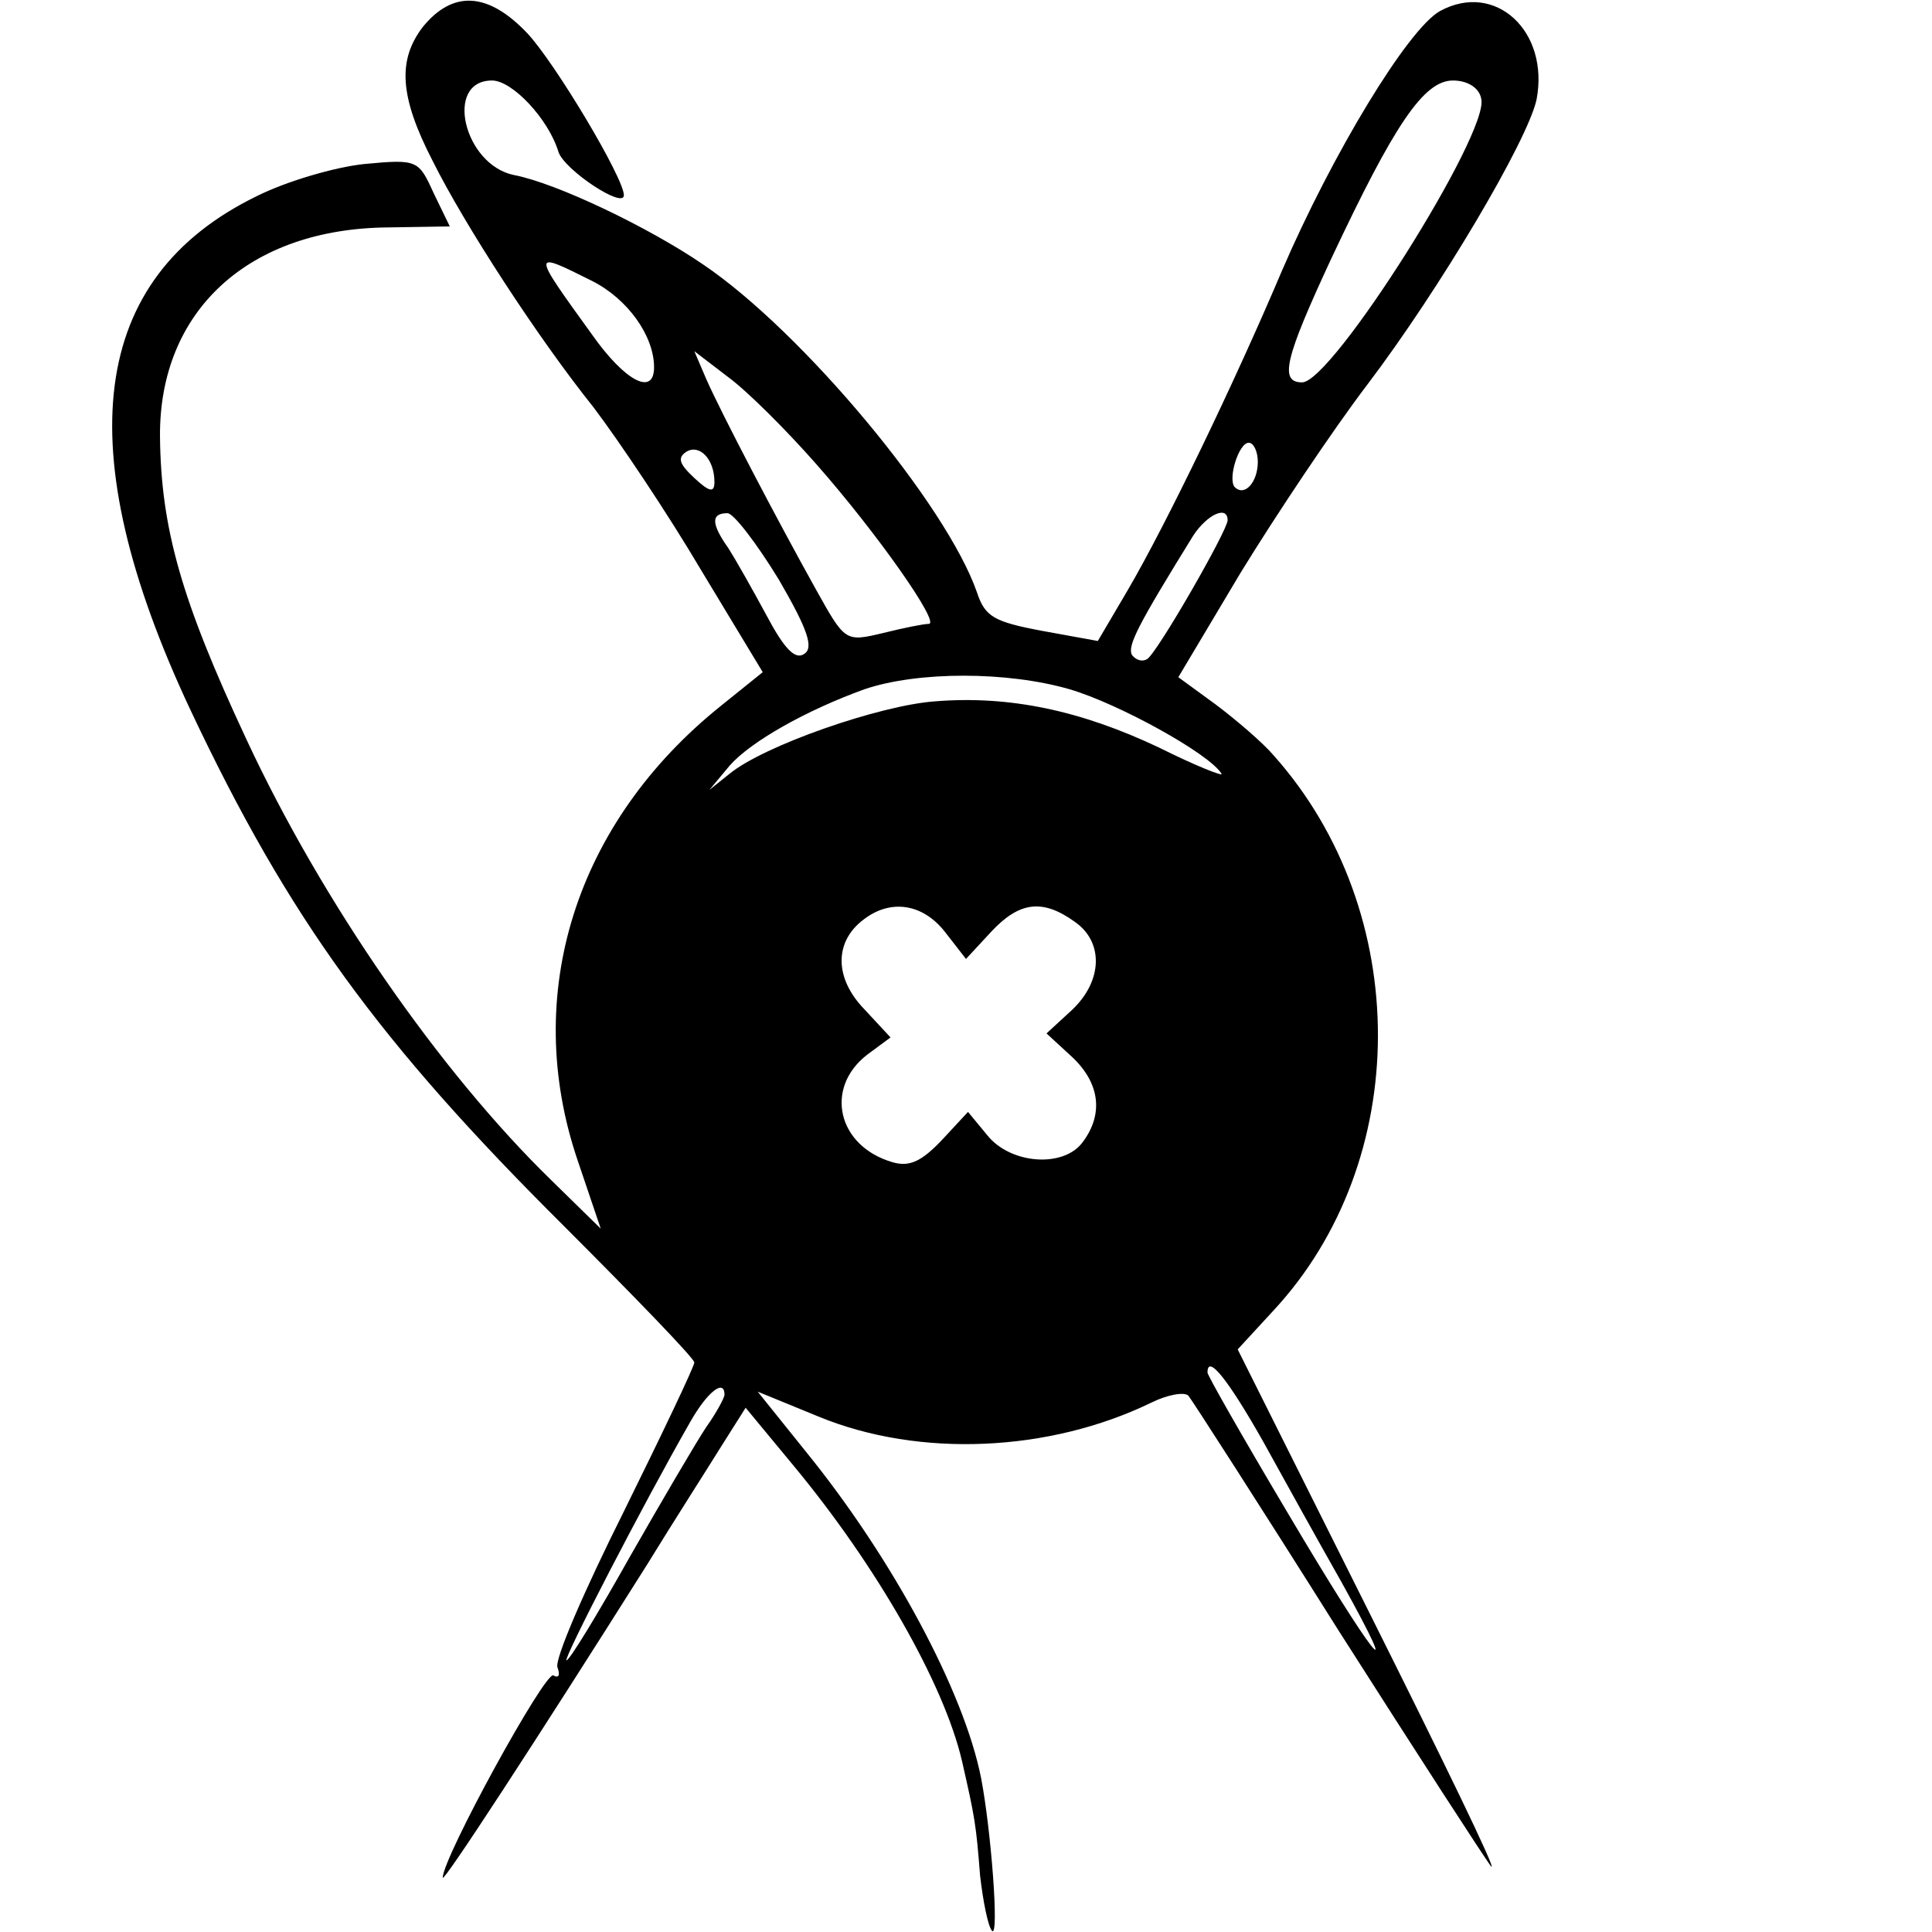 <?xml version="1.0" standalone="no"?>
<!DOCTYPE svg PUBLIC "-//W3C//DTD SVG 20010904//EN"
 "http://www.w3.org/TR/2001/REC-SVG-20010904/DTD/svg10.dtd">
<svg version="1.0" xmlns="http://www.w3.org/2000/svg"
 width="192pt" height="192pt" viewBox="0 0 192 192"
 preserveAspectRatio="xMidYMid meet">
<g transform="translate(0,192) scale(0.1,-0.1)"
fill="#000000" stroke="none">
<path d="M420 1893 c-25 -33 -23 -69 10 -133 32 -64 104 -175 160 -245 25 -33
74 -106 107 -162 l61 -101 -41 -33 c-145 -116 -199 -287 -143 -452 l23 -68
-49 48 c-111 108 -228 277 -303 438 -65 139 -85 210 -86 301 -1 125 88 207
227 208 l61 1 -16 33 c-15 33 -16 34 -69 29 -29 -3 -77 -17 -107 -32 -166 -81
-188 -250 -66 -510 98 -208 188 -331 372 -514 71 -71 129 -131 129 -135 0 -4
-32 -71 -70 -148 -39 -78 -69 -147 -66 -155 3 -8 1 -11 -4 -8 -8 5 -110 -181
-110 -201 0 -6 92 135 203 311 27 44 61 97 74 118 l24 38 48 -58 c82 -99 149
-216 167 -293 13 -57 14 -63 18 -114 3 -26 8 -51 12 -55 7 -6 -1 100 -11 152
-17 86 -88 218 -173 323 l-49 61 61 -25 c100 -41 229 -35 330 14 16 8 33 11
37 7 4 -5 71 -109 149 -233 79 -124 147 -229 152 -235 6 -5 -49 108 -121 252
l-131 262 35 38 c139 149 139 397 1 552 -11 13 -38 36 -58 51 l-37 27 62 104
c35 57 91 141 126 187 72 95 159 242 168 283 13 68 -41 118 -96 88 -32 -18
-107 -142 -157 -258 -47 -111 -115 -252 -153 -317 l-30 -51 -55 10 c-48 9 -57
14 -65 38 -30 87 -173 259 -272 326 -54 37 -146 81 -188 89 -50 10 -70 94 -22
94 20 0 56 -38 66 -71 6 -18 65 -57 65 -43 0 17 -68 131 -96 161 -39 41 -74
43 -104 6z m1052 -71 c9 -33 -148 -282 -178 -282 -23 0 -17 24 29 123 63 134
92 177 121 177 14 0 26 -7 28 -18z m-884 -181 c36 -18 62 -55 62 -86 0 -29
-29 -14 -62 33 -60 83 -60 83 0 53z m223 -182 c60 -68 124 -159 112 -159 -5 0
-25 -4 -45 -9 -38 -9 -38 -9 -67 43 -39 70 -94 175 -109 209 l-12 28 34 -26
c19 -14 58 -53 87 -86z m-101 -18 c0 -11 -5 -10 -20 4 -15 14 -17 20 -8 26 13
8 28 -7 28 -30z m540 20 c0 -20 -13 -35 -23 -25 -7 8 4 44 14 44 5 0 9 -9 9
-19z m-476 -117 c29 -50 35 -68 25 -74 -9 -6 -20 6 -37 38 -14 26 -31 56 -38
67 -17 24 -18 35 -1 35 6 0 29 -30 51 -66z m446 59 c0 -10 -70 -132 -80 -138
-5 -3 -11 -1 -15 4 -5 9 6 30 61 119 14 21 34 30 34 15z m-157 -168 c48 -14
139 -64 151 -84 2 -3 -26 8 -62 26 -78 37 -149 52 -223 46 -55 -4 -170 -44
-204 -72 l-20 -16 20 24 c21 24 76 55 134 76 53 18 142 18 204 0z m-124 -241
l21 -27 25 27 c28 30 51 33 83 10 29 -20 28 -59 -3 -88 l-25 -23 25 -23 c28
-26 32 -57 11 -85 -19 -26 -72 -22 -95 7 l-19 23 -26 -28 c-20 -21 -32 -27
-49 -22 -55 16 -68 74 -25 107 l23 17 -26 28 c-30 31 -30 67 -1 89 27 21 59
16 81 -12z m316 -506 c22 -40 57 -103 78 -140 65 -117 31 -74 -53 68 -44 74
-80 137 -80 140 0 19 21 -8 55 -68z m-535 46 c0 -3 -8 -18 -18 -32 -10 -15
-44 -73 -76 -129 -32 -57 -60 -103 -63 -103 -4 0 76 155 123 237 17 30 34 43
34 27z"/>
</g>
</svg>
